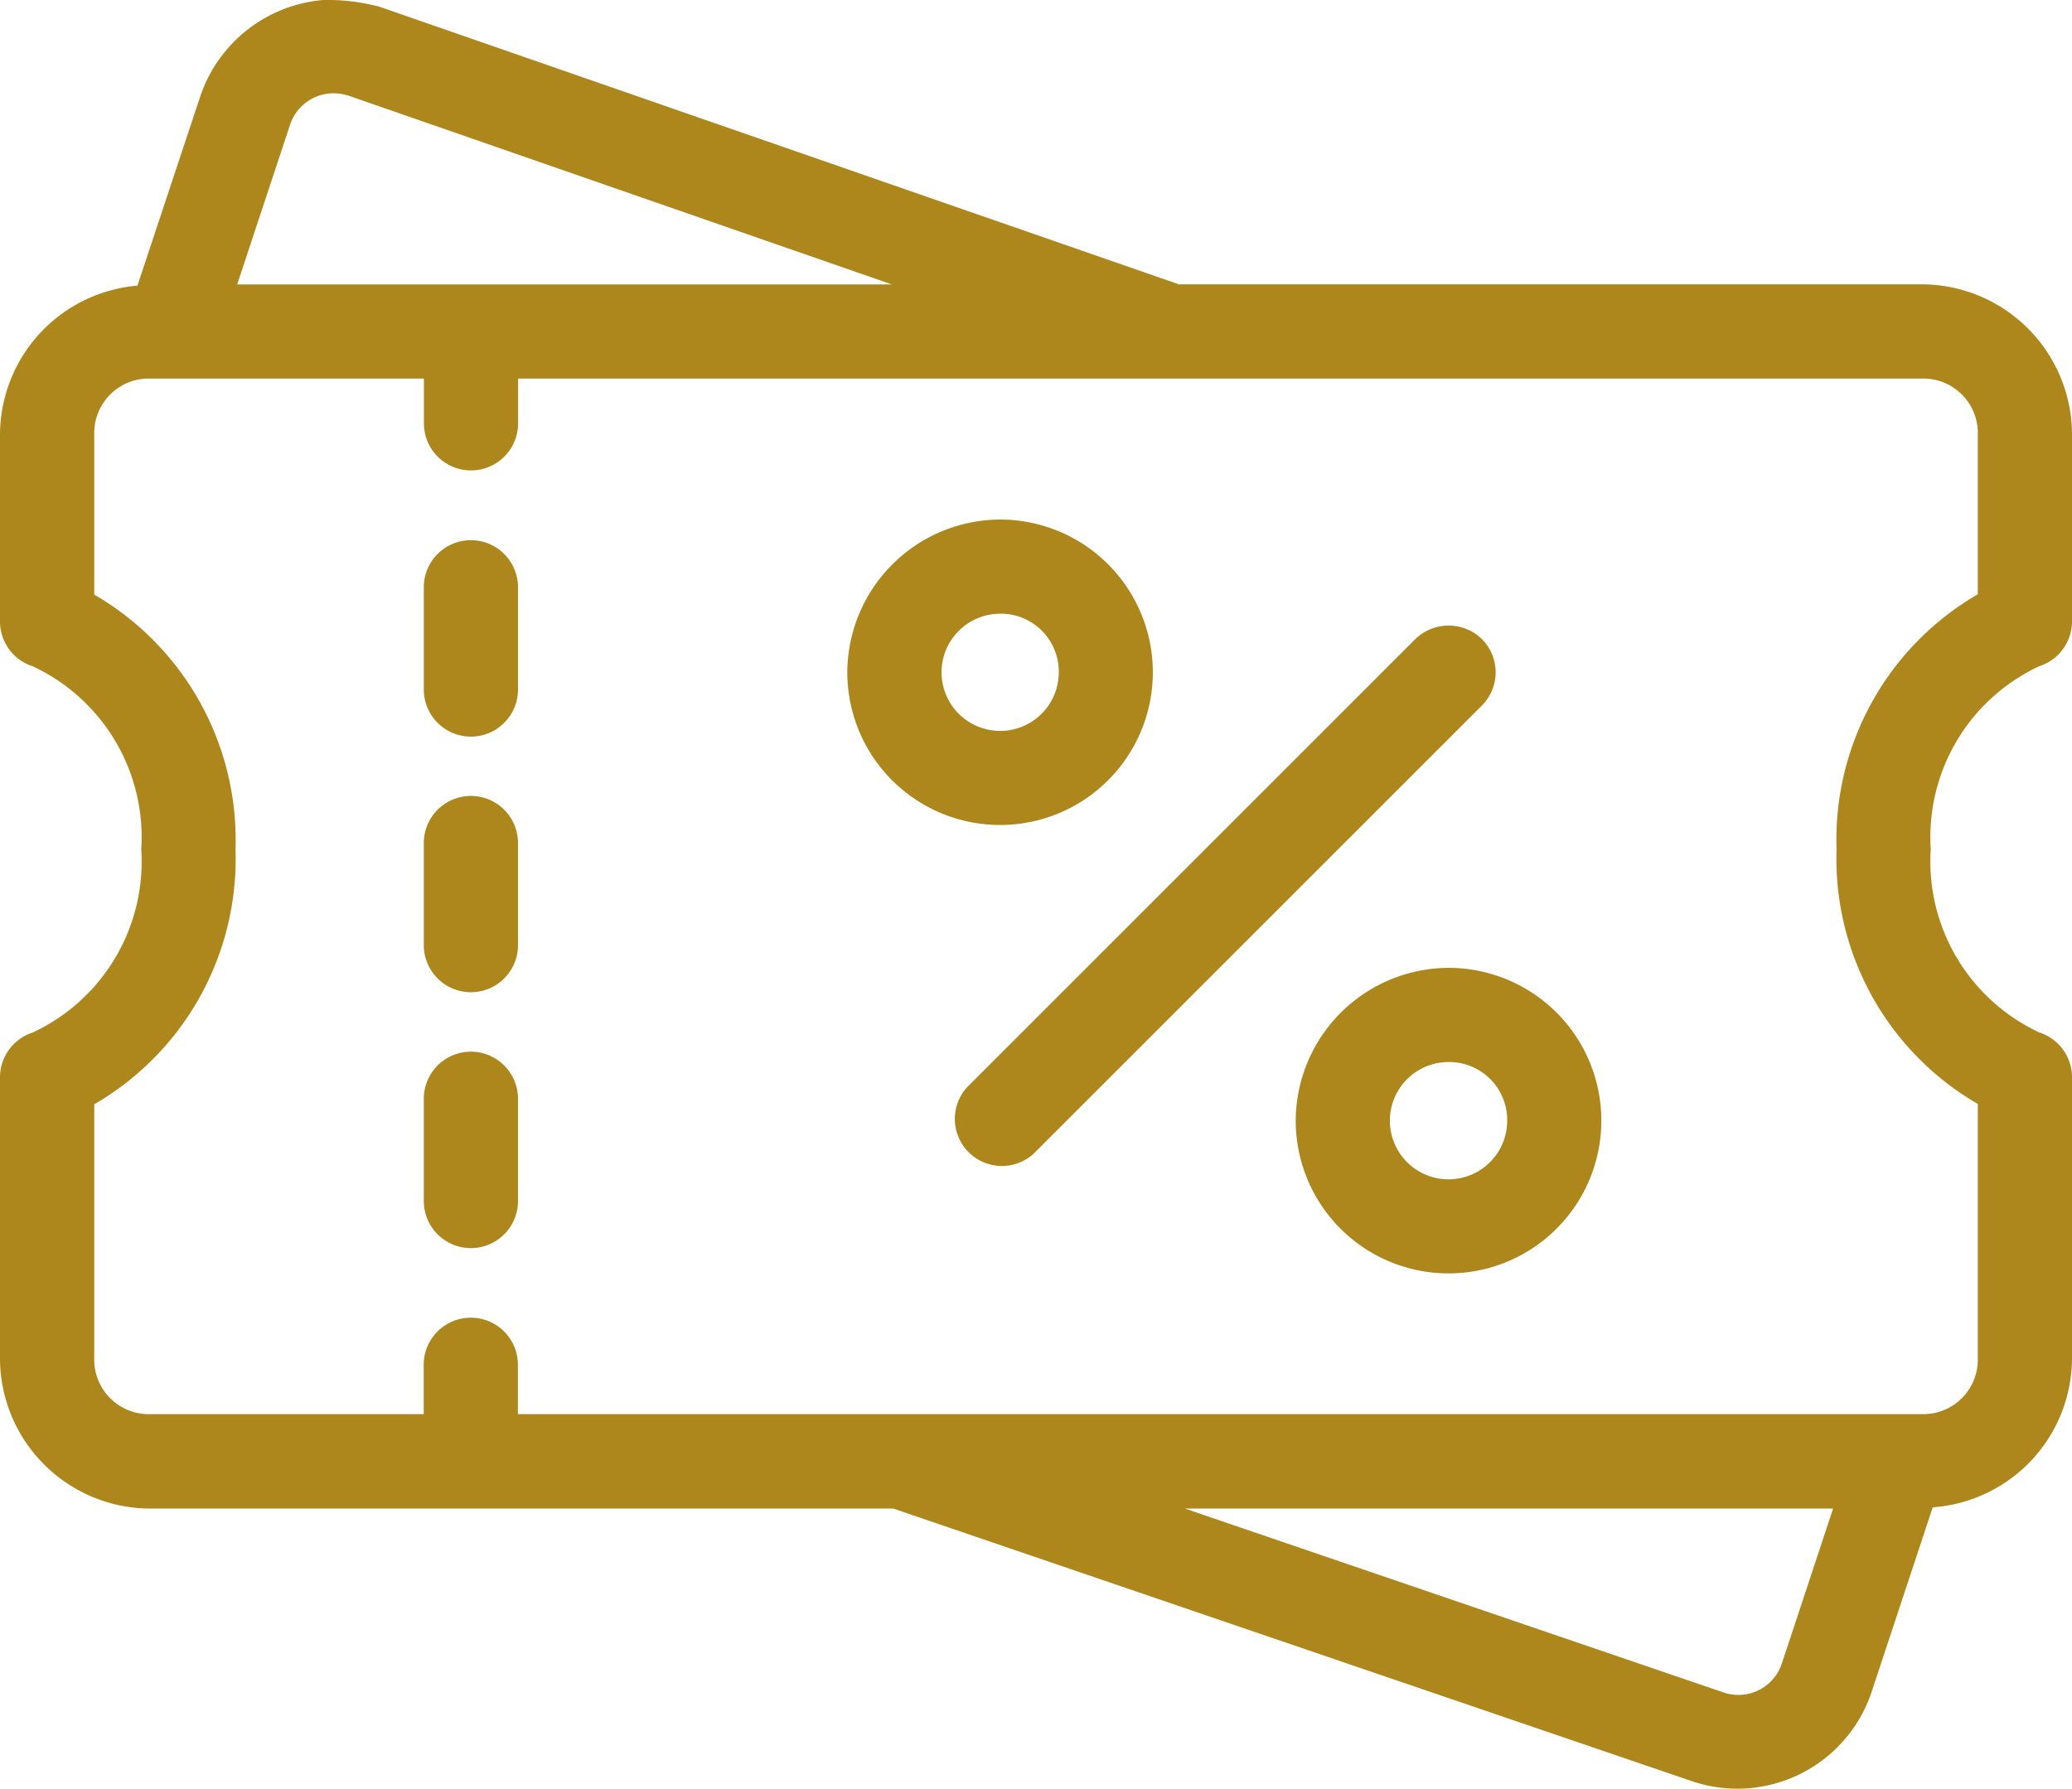 <?xml version="1.0" encoding="UTF-8"?>
<svg xmlns="http://www.w3.org/2000/svg" width="42.848" height="37" viewBox="0 0 42.848 37">
  <g id="g4558" transform="translate(-2 -5.008)">
    <path id="path4533" d="M11.974,16.482a.974.974,0,0,0-.974.974v2.115a.974.974,0,1,0,1.948,0V17.456A.974.974,0,0,0,11.974,16.482Z" transform="translate(-0.236 -0.301)" fill="#ad871c"></path>
    <path id="path4543" d="M11.974,21.914a.974.974,0,0,0-.974.974V25a.974.974,0,0,0,1.948,0V22.888A.974.974,0,0,0,11.974,21.914Z" transform="translate(-0.236 -0.443)" fill="#ad871c"></path>
    <path id="path4545" d="M11.974,27.346A.974.974,0,0,0,11,28.32v2.115a.974.974,0,0,0,1.948,0V28.32A.974.974,0,0,0,11.974,27.346Z" transform="translate(-0.236 -0.585)" fill="#ad871c"></path>
    <path id="path4501" d="M8.687,5.008A2.94,2.94,0,0,0,6.142,7l-1.3,3.916A3.105,3.105,0,0,0,2,13.989v3.874a.974.974,0,0,0,.675.926,3.9,3.9,0,0,1,2.246,3.787,3.9,3.9,0,0,1-2.246,3.789A.974.974,0,0,0,2,27.291v5.82a3.113,3.113,0,0,0,3.1,3.1H20.472l16.534,5.645A2.926,2.926,0,0,0,40.705,40l1.263-3.815a3.1,3.1,0,0,0,2.88-3.075V27.289a.974.974,0,0,0-.675-.926,3.9,3.9,0,0,1-2.246-3.787,3.9,3.9,0,0,1,2.246-3.789.974.974,0,0,0,.675-.926V13.989a3.113,3.113,0,0,0-3.1-3.1H26.379L9.847,5.147a4.2,4.2,0,0,0-1.16-.139ZM8.83,6.94a1.024,1.024,0,0,1,.39.051l11.222,3.9H6.905L7.991,7.61A.948.948,0,0,1,8.83,6.94ZM5.1,12.838h5.666v.926a.974.974,0,0,0,1.948,0v-.926H41.749A1.127,1.127,0,0,1,42.9,13.989V17.3a5.864,5.864,0,0,0-2.921,5.272,5.864,5.864,0,0,0,2.921,5.27v5.265a1.127,1.127,0,0,1-1.151,1.151H12.71c0-.336,0-.682,0-1.021a.974.974,0,0,0-1.948,0c0,.338,0,.687,0,1.021H5.1a1.127,1.127,0,0,1-1.151-1.151V27.849a5.864,5.864,0,0,0,2.921-5.272,5.864,5.864,0,0,0-2.921-5.27V13.989A1.127,1.127,0,0,1,5.1,12.838ZM26.5,36.21H39.908l-1.052,3.18a.947.947,0,0,1-1.221.622Z" transform="translate(0 0)" fill="#ad871c"></path>
    <path id="circle4507" d="M32.677,25.565a3.16,3.16,0,1,1-3.161,3.159,3.174,3.174,0,0,1,3.161-3.159Zm0,1.948a1.213,1.213,0,1,0,1.212,1.212A1.2,1.2,0,0,0,32.677,27.513Z" transform="translate(-0.721 -0.538)" fill="#ad871c"></path>
    <path id="circle4509" d="M23.154,16.043A3.159,3.159,0,1,1,19.993,19.2,3.174,3.174,0,0,1,23.154,16.043Zm0,1.948A1.212,1.212,0,1,0,24.366,19.2,1.2,1.2,0,0,0,23.154,17.99Z" transform="translate(-0.471 -0.289)" fill="#ad871c"></path>
    <path id="path1852" d="M31.8,18.573l-9.274,9.274A.974.974,0,0,0,23.9,29.224l9.274-9.274a.974.974,0,0,0,0-1.377A.989.989,0,0,0,31.8,18.573Z" transform="translate(-0.53 -0.348)" fill="#ad871c"></path>
  </g>
</svg>
